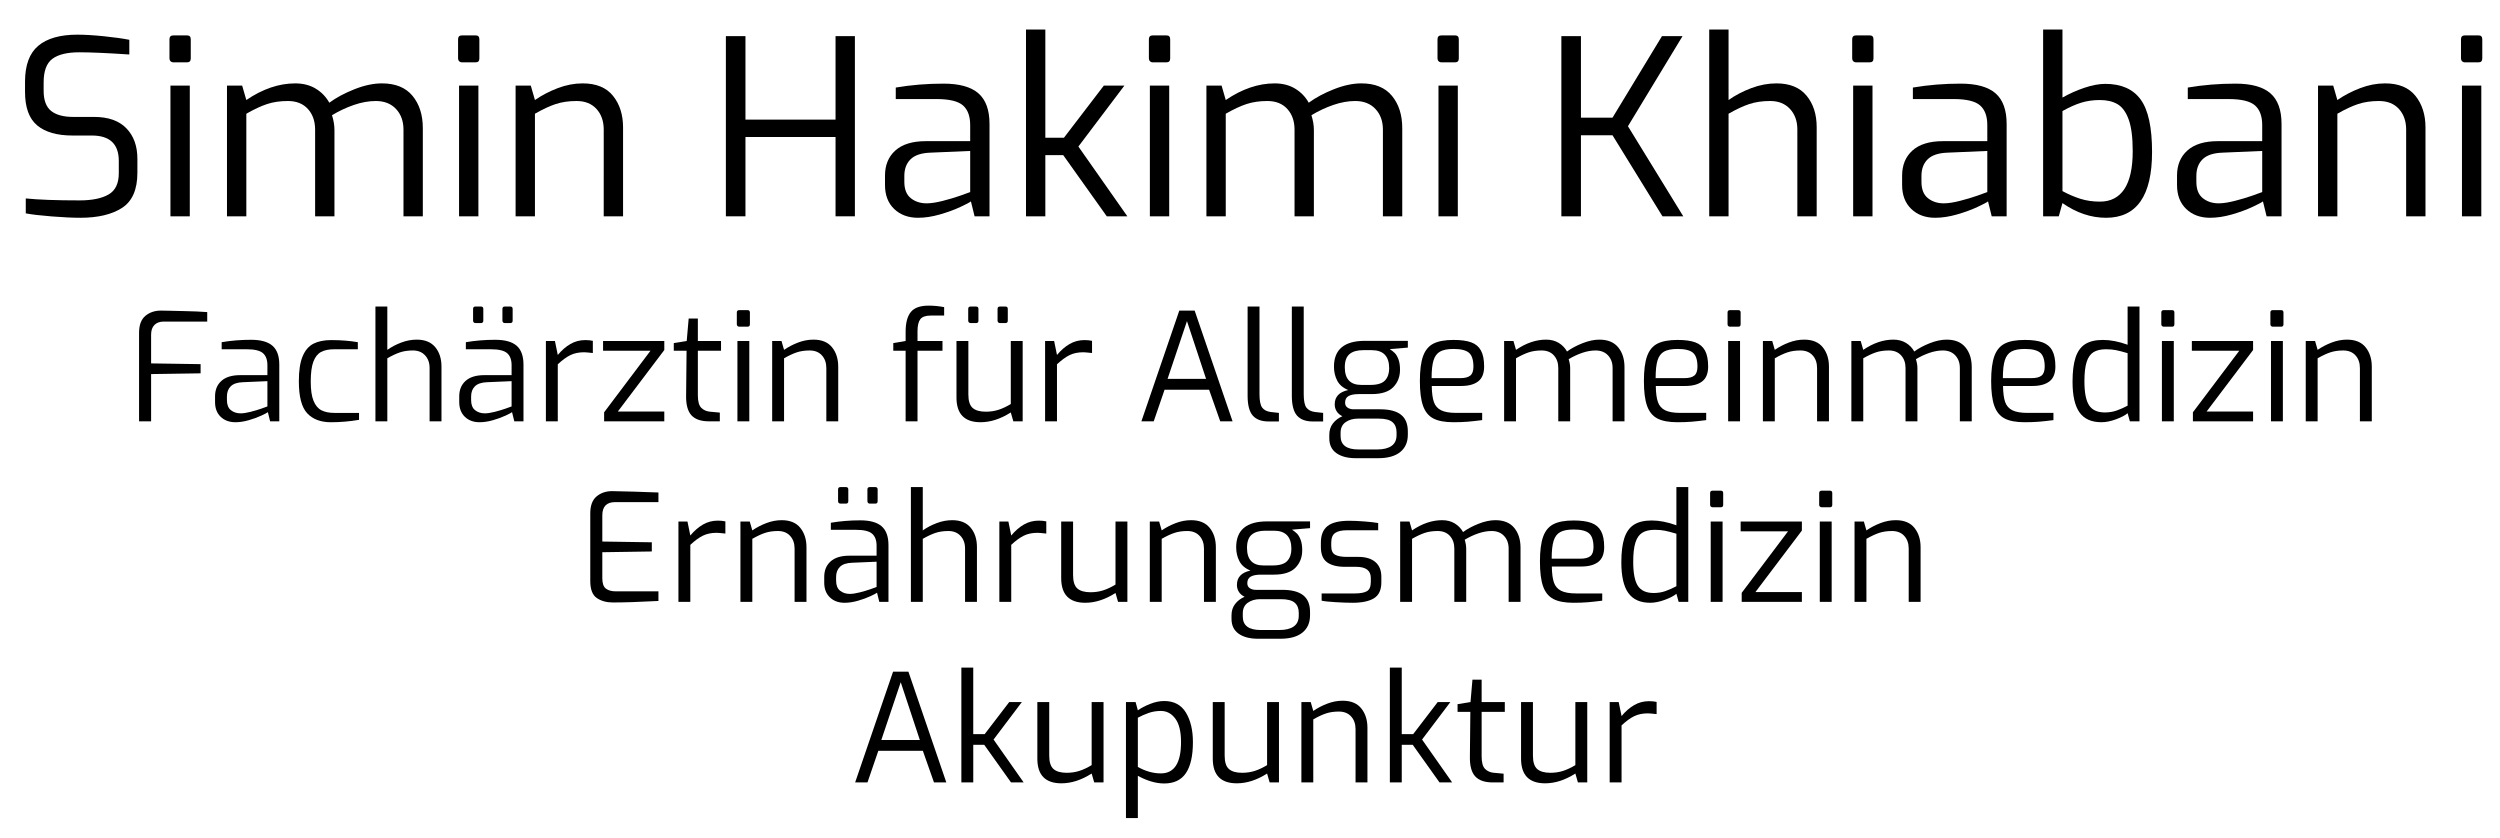 <?xml version="1.0" encoding="utf-8"?>
<!-- Generator: Adobe Illustrator 16.0.3, SVG Export Plug-In . SVG Version: 6.00 Build 0)  -->
<!DOCTYPE svg PUBLIC "-//W3C//DTD SVG 1.1//EN" "http://www.w3.org/Graphics/SVG/1.1/DTD/svg11.dtd">
<svg version="1.1" id="Ebene_1" xmlns="http://www.w3.org/2000/svg" xmlns:xlink="http://www.w3.org/1999/xlink" x="0px" y="0px"
	 width="817px" height="274px" viewBox="0 0 817 274" enable-background="new 0 0 817 274" xml:space="preserve">
<g>
	<path d="M16.941,70.729c-3.708-0.293-6.547-0.626-8.52-1v-4.88c4.16,0.428,10.026,0.64,17.6,0.64c4.052,0,7.2-0.64,9.44-1.92
		c2.24-1.28,3.36-3.6,3.36-6.96v-4c0-5.547-2.934-8.32-8.8-8.32h-6.32c-5.067,0-8.92-1.106-11.56-3.32
		c-2.64-2.212-3.96-5.852-3.96-10.92v-3.36c0-5.386,1.44-9.292,4.32-11.72c2.88-2.426,7.146-3.64,12.8-3.64
		c2.4,0,5.292,0.174,8.68,0.52c3.386,0.347,6.146,0.733,8.28,1.16v4.8c-7.2-0.48-12.64-0.72-16.32-0.72
		c-3.948,0-6.88,0.708-8.8,2.12c-1.92,1.414-2.88,3.987-2.88,7.72v2.72c0,3.094,0.813,5.294,2.44,6.6
		c1.626,1.308,4.04,1.96,7.24,1.96h6.8c4.64,0,8.16,1.24,10.56,3.72c2.4,2.48,3.6,5.8,3.6,9.96v4.56c0,5.494-1.667,9.32-5,11.48
		c-3.334,2.16-7.88,3.24-13.64,3.24C23.754,71.17,20.647,71.021,16.941,70.729z"/>
	<path d="M55.741,20.009c-0.24-0.24-0.36-0.546-0.36-0.92v-6.24c0-0.853,0.426-1.28,1.28-1.28h4.48c0.8,0,1.2,0.428,1.2,1.28v6.24
		c0,0.854-0.4,1.28-1.2,1.28h-4.48C56.287,20.37,55.98,20.25,55.741,20.009z M55.701,27.969h6.32v42.72h-6.32V27.969z"/>
	<path d="M74.179,27.969h4.96l1.36,4.72c5.333-3.626,10.667-5.44,16-5.44c2.56,0,4.786,0.574,6.68,1.72
		c1.893,1.148,3.373,2.68,4.44,4.6c2.24-1.652,4.973-3.12,8.2-4.4c3.226-1.28,6.226-1.92,9-1.92c4.426,0,7.76,1.36,10,4.08
		c2.24,2.72,3.36,6.24,3.36,10.56v28.8h-6.32V42.37c0-2.772-0.813-5.026-2.44-6.76c-1.627-1.732-3.827-2.6-6.6-2.6
		c-2.294,0-4.68,0.428-7.16,1.28c-2.48,0.854-4.868,1.974-7.16,3.36c0.533,1.708,0.8,3.308,0.8,4.8v28.24h-6.32V42.37
		c0-2.772-0.788-5.026-2.36-6.76c-1.574-1.732-3.748-2.6-6.52-2.6c-2.56,0-4.84,0.334-6.84,1c-2,0.667-4.254,1.72-6.76,3.16v33.52
		h-6.32V27.969z"/>
	<path d="M150.059,20.009c-0.24-0.24-0.36-0.546-0.36-0.92v-6.24c0-0.853,0.426-1.28,1.28-1.28h4.48c0.8,0,1.2,0.428,1.2,1.28v6.24
		c0,0.854-0.4,1.28-1.2,1.28h-4.48C150.605,20.37,150.299,20.25,150.059,20.009z M150.019,27.969h6.32v42.72h-6.32V27.969z"/>
	<path d="M168.499,27.969h4.96l1.36,4.72c2.24-1.546,4.72-2.84,7.44-3.88c2.72-1.04,5.44-1.56,8.16-1.56
		c4.426,0,7.732,1.36,9.92,4.08c2.187,2.72,3.28,6.16,3.28,10.32v29.04h-6.32V42.37c0-2.772-0.788-5.026-2.36-6.76
		c-1.574-1.732-3.748-2.6-6.52-2.6c-2.56,0-4.84,0.334-6.84,1c-2,0.667-4.254,1.72-6.76,3.16v33.52h-6.32V27.969z"/>
	<path d="M237.217,11.81h6.4v27.28h29.44V11.81h6.32v58.88h-6.32V44.77h-29.44v25.92h-6.4V11.81z"/>
	<path d="M292.217,68.289c-2-1.92-3-4.532-3-7.84v-3.04c0-3.466,1.132-6.212,3.4-8.239c2.266-2.027,5.586-3.041,9.96-3.041h14.48
		v-5.28c0-2.88-0.788-5.013-2.36-6.4c-1.574-1.386-4.468-2.08-8.68-2.08h-13.28v-3.76c5.012-0.853,10.212-1.28,15.6-1.28
		c5.172,0,8.972,1.054,11.4,3.16c2.426,2.108,3.64,5.454,3.64,10.04v30.16h-4.88l-1.2-4.88c-0.374,0.32-1.534,0.934-3.48,1.84
		c-1.948,0.907-4.174,1.72-6.68,2.44c-2.507,0.72-4.88,1.08-7.12,1.08C296.817,71.17,294.217,70.209,292.217,68.289z
		 M308.097,65.649c2.08-0.532,3.96-1.093,5.64-1.68c1.68-0.587,2.786-0.986,3.32-1.2V49.33l-13.04,0.56
		c-2.934,0.107-5.08,0.827-6.44,2.16s-2.04,3.147-2.04,5.439v1.92c0,2.454,0.707,4.24,2.12,5.36c1.413,1.12,3.132,1.68,5.16,1.68
		C304.257,66.449,306.017,66.184,308.097,65.649z"/>
	<path d="M335.296,9.649h6.32v35.36h6.08l13.04-17.04h6.72l-15.04,19.92l16,22.8h-6.72l-14.24-20h-5.84v20h-6.32V9.649z"/>
	<path d="M375.816,20.009c-0.24-0.24-0.36-0.546-0.36-0.92v-6.24c0-0.853,0.426-1.28,1.28-1.28h4.48c0.8,0,1.2,0.428,1.2,1.28v6.24
		c0,0.854-0.4,1.28-1.2,1.28h-4.48C376.362,20.37,376.056,20.25,375.816,20.009z M375.776,27.969h6.32v42.72h-6.32V27.969z"/>
	<path d="M394.255,27.969h4.96l1.36,4.72c5.333-3.626,10.667-5.44,16-5.44c2.561,0,4.786,0.574,6.681,1.72
		c1.893,1.148,3.372,2.68,4.439,4.6c2.24-1.652,4.973-3.12,8.2-4.4c3.227-1.28,6.227-1.92,9-1.92c4.427,0,7.76,1.36,10,4.08
		c2.24,2.72,3.36,6.24,3.36,10.56v28.8h-6.32V42.37c0-2.772-0.813-5.026-2.44-6.76c-1.627-1.732-3.827-2.6-6.6-2.6
		c-2.294,0-4.68,0.428-7.16,1.28c-2.479,0.854-4.867,1.974-7.16,3.36c0.533,1.708,0.801,3.308,0.801,4.8v28.24h-6.32V42.37
		c0-2.772-0.788-5.026-2.36-6.76c-1.573-1.732-3.747-2.6-6.52-2.6c-2.561,0-4.84,0.334-6.84,1c-2,0.667-4.254,1.72-6.761,3.16v33.52
		h-6.32V27.969z"/>
	<path d="M470.136,20.009c-0.24-0.24-0.36-0.546-0.36-0.92v-6.24c0-0.853,0.426-1.28,1.28-1.28h4.479c0.8,0,1.2,0.428,1.2,1.28v6.24
		c0,0.854-0.4,1.28-1.2,1.28h-4.479C470.682,20.37,470.375,20.25,470.136,20.009z M470.096,27.969h6.319v42.72h-6.319V27.969z"/>
	<path d="M510.254,11.81h6.399v26.64h10.32l16.16-26.64h6.72l-17.84,29.44l18.08,29.44h-6.8l-16.32-26.48h-10.32v26.48h-6.399V11.81
		z"/>
	<path d="M558.573,9.649h6.319v23.04c2.187-1.546,4.653-2.84,7.4-3.88c2.746-1.04,5.506-1.56,8.28-1.56c4.319,0,7.586,1.333,9.8,4
		c2.212,2.667,3.32,6.107,3.32,10.32v29.12h-6.32v-28.4c0-2.72-0.8-4.946-2.4-6.68c-1.6-1.732-3.76-2.6-6.479-2.6
		c-2.561,0-4.84,0.334-6.84,1c-2,0.667-4.254,1.72-6.761,3.16v33.52h-6.319V9.649z"/>
	<path d="M605.653,20.009c-0.24-0.24-0.36-0.546-0.36-0.92v-6.24c0-0.853,0.426-1.28,1.28-1.28h4.479c0.8,0,1.2,0.428,1.2,1.28v6.24
		c0,0.854-0.4,1.28-1.2,1.28h-4.479C606.199,20.37,605.893,20.25,605.653,20.009z M605.613,27.969h6.319v42.72h-6.319V27.969z"/>
	<path d="M624.611,68.289c-2-1.92-3-4.532-3-7.84v-3.04c0-3.466,1.133-6.212,3.4-8.239c2.266-2.027,5.586-3.041,9.96-3.041h14.479
		v-5.28c0-2.88-0.787-5.013-2.359-6.4c-1.574-1.386-4.468-2.08-8.681-2.08h-13.279v-3.76c5.012-0.853,10.212-1.28,15.6-1.28
		c5.173,0,8.973,1.054,11.4,3.16c2.426,2.108,3.64,5.454,3.64,10.04v30.16h-4.88l-1.2-4.88c-0.374,0.32-1.533,0.934-3.479,1.84
		c-1.948,0.907-4.174,1.72-6.681,2.44c-2.507,0.72-4.88,1.08-7.12,1.08C629.212,71.17,626.611,70.209,624.611,68.289z
		 M640.491,65.649c2.08-0.532,3.96-1.093,5.641-1.68c1.68-0.587,2.786-0.986,3.319-1.2V49.33l-13.04,0.56
		c-2.934,0.107-5.08,0.827-6.439,2.16c-1.36,1.333-2.04,3.147-2.04,5.439v1.92c0,2.454,0.706,4.24,2.12,5.36
		c1.412,1.12,3.132,1.68,5.16,1.68C636.651,66.449,638.411,66.184,640.491,65.649z"/>
	<path d="M674.012,66.369l-1.2,4.32h-5.12V9.649h6.32v22.24c2.239-1.28,4.626-2.347,7.159-3.2c2.533-0.853,4.813-1.28,6.841-1.28
		c5.226,0,9.08,1.708,11.56,5.12c2.48,3.414,3.72,9.12,3.72,17.12c0,14.348-5.014,21.521-15.04,21.521
		C683.344,71.17,678.598,69.569,674.012,66.369z M694.251,61.77c1.813-2.746,2.721-6.866,2.721-12.359
		c0-4.48-0.44-7.933-1.32-10.361c-0.88-2.426-2.094-4.092-3.64-5c-1.548-0.906-3.468-1.36-5.761-1.36
		c-2.239,0-4.293,0.294-6.159,0.88c-1.868,0.587-3.895,1.494-6.08,2.72v26.16c1.972,1.067,3.932,1.908,5.88,2.521
		c1.946,0.613,4.066,0.92,6.359,0.92C689.771,65.89,692.438,64.517,694.251,61.77z"/>
	<path d="M714.45,68.289c-2-1.92-3-4.532-3-7.84v-3.04c0-3.466,1.133-6.212,3.4-8.239c2.267-2.027,5.586-3.041,9.96-3.041h14.48
		v-5.28c0-2.88-0.788-5.013-2.36-6.4c-1.574-1.386-4.468-2.08-8.68-2.08h-13.28v-3.76c5.013-0.853,10.212-1.28,15.6-1.28
		c5.173,0,8.973,1.054,11.4,3.16c2.426,2.108,3.64,5.454,3.64,10.04v30.16h-4.88l-1.2-4.88c-0.373,0.32-1.533,0.934-3.479,1.84
		c-1.947,0.907-4.174,1.72-6.681,2.44c-2.507,0.72-4.88,1.08-7.119,1.08C719.051,71.17,716.45,70.209,714.45,68.289z
		 M730.331,65.649c2.079-0.532,3.96-1.093,5.64-1.68s2.786-0.986,3.32-1.2V49.33l-13.04,0.56c-2.935,0.107-5.08,0.827-6.44,2.16
		s-2.04,3.147-2.04,5.439v1.92c0,2.454,0.706,4.24,2.12,5.36c1.412,1.12,3.133,1.68,5.16,1.68
		C726.49,66.449,728.251,66.184,730.331,65.649z"/>
	<path d="M757.531,27.969h4.96l1.36,4.72c2.239-1.546,4.72-2.84,7.439-3.88s5.44-1.56,8.16-1.56c4.426,0,7.732,1.36,9.92,4.08
		c2.187,2.72,3.28,6.16,3.28,10.32v29.04h-6.32V42.37c0-2.772-0.787-5.026-2.36-6.76c-1.573-1.732-3.747-2.6-6.52-2.6
		c-2.56,0-4.84,0.334-6.84,1c-2,0.667-4.254,1.72-6.76,3.16v33.52h-6.32V27.969z"/>
	<path d="M804.61,20.009c-0.24-0.24-0.36-0.546-0.36-0.92v-6.24c0-0.853,0.427-1.28,1.28-1.28h4.479c0.801,0,1.2,0.428,1.2,1.28
		v6.24c0,0.854-0.399,1.28-1.2,1.28h-4.479C805.156,20.37,804.851,20.25,804.61,20.009z M804.57,27.969h6.32v42.72h-6.32V27.969z"/>
	<path d="M45.448,108.778c0-2.557,0.688-4.408,2.065-5.556s3.064-1.722,5.064-1.722l2.753,0.05c0.787,0.032,2.499,0.073,5.138,0.123
		c2.638,0.049,5.056,0.155,7.252,0.319v3.098h-14.21c-1.312,0-2.328,0.368-3.048,1.106c-0.722,0.737-1.082,1.794-1.082,3.171v9.392
		l16.176,0.245v3l-16.176,0.245v15.439h-3.934V108.778z"/>
	<path d="M72.122,136.215c-1.229-1.181-1.844-2.786-1.844-4.819v-1.868c0-2.13,0.696-3.818,2.09-5.064
		c1.393-1.245,3.434-1.868,6.122-1.868h8.899v-3.245c0-1.771-0.484-3.081-1.45-3.934c-0.967-0.852-2.746-1.278-5.335-1.278h-8.162
		v-2.311c3.081-0.524,6.277-0.787,9.588-0.787c3.179,0,5.515,0.647,7.007,1.942c1.491,1.295,2.237,3.352,2.237,6.171v18.536h-2.999
		l-0.738-2.999c-0.229,0.196-0.942,0.573-2.139,1.131c-1.197,0.558-2.565,1.057-4.105,1.499c-1.542,0.443-3,0.664-4.376,0.664
		C74.949,137.984,73.351,137.395,72.122,136.215z M81.881,134.592c1.278-0.327,2.434-0.672,3.466-1.032
		c1.033-0.36,1.712-0.606,2.041-0.738v-8.26l-8.015,0.344c-1.803,0.066-3.122,0.509-3.958,1.328s-1.254,1.935-1.254,3.343v1.181
		c0,1.508,0.434,2.605,1.303,3.294c0.868,0.688,1.925,1.033,3.171,1.033C79.521,135.084,80.603,134.92,81.881,134.592z"/>
	<path d="M100.393,135.059c-1.819-1.949-2.729-5.433-2.729-10.448c0-3.507,0.418-6.244,1.254-8.211
		c0.835-1.967,2.023-3.335,3.564-4.105c1.541-0.77,3.458-1.155,5.753-1.155c3.146,0,6.048,0.229,8.703,0.688v2.311h-7.67
		c-1.803,0-3.253,0.295-4.351,0.885c-1.099,0.59-1.935,1.647-2.508,3.172c-0.574,1.524-0.86,3.696-0.86,6.515
		c0,2.688,0.303,4.777,0.91,6.269c0.606,1.492,1.466,2.524,2.581,3.098c1.114,0.574,2.54,0.86,4.278,0.86h8.015v2.263
		c-3.082,0.523-6.146,0.786-9.195,0.786C104.794,137.984,102.212,137.01,100.393,135.059z"/>
	<path d="M122.691,100.174h3.884v14.16c1.344-0.95,2.859-1.745,4.548-2.385c1.688-0.639,3.384-0.958,5.089-0.958
		c2.655,0,4.663,0.819,6.023,2.458c1.36,1.64,2.041,3.754,2.041,6.343v17.897h-3.884v-17.455c0-1.672-0.492-3.04-1.475-4.105
		c-0.983-1.064-2.311-1.598-3.982-1.598c-1.574,0-2.975,0.205-4.204,0.614c-1.229,0.41-2.614,1.058-4.155,1.942v20.602h-3.884
		V100.174z"/>
	<path d="M151.922,136.215c-1.229-1.181-1.844-2.786-1.844-4.819v-1.868c0-2.13,0.696-3.818,2.09-5.064
		c1.393-1.245,3.434-1.868,6.122-1.868h8.899v-3.245c0-1.771-0.484-3.081-1.45-3.934c-0.967-0.852-2.746-1.278-5.335-1.278h-8.162
		v-2.311c3.081-0.524,6.277-0.787,9.588-0.787c3.179,0,5.515,0.647,7.007,1.942c1.491,1.295,2.237,3.352,2.237,6.171v18.536h-2.999
		l-0.738-2.999c-0.229,0.196-0.942,0.573-2.139,1.131c-1.197,0.558-2.565,1.057-4.105,1.499c-1.542,0.443-3,0.664-4.376,0.664
		C154.749,137.984,153.151,137.395,151.922,136.215z M161.682,134.592c1.278-0.327,2.434-0.672,3.466-1.032
		c1.033-0.36,1.712-0.606,2.041-0.738v-8.26l-8.015,0.344c-1.803,0.066-3.122,0.509-3.958,1.328s-1.254,1.935-1.254,3.343v1.181
		c0,1.508,0.434,2.605,1.303,3.294c0.868,0.688,1.925,1.033,3.171,1.033C159.322,135.084,160.403,134.92,161.682,134.592z
		 M154.823,105.361c-0.147-0.147-0.221-0.336-0.221-0.565v-3.836c0-0.523,0.262-0.786,0.787-0.786h1.77
		c0.524,0,0.787,0.263,0.787,0.786v3.836c0,0.524-0.263,0.786-0.787,0.786h-1.77C155.158,105.582,154.97,105.509,154.823,105.361z
		 M164.411,105.361c-0.147-0.147-0.221-0.336-0.221-0.565v-3.836c0-0.523,0.262-0.786,0.787-0.786h1.77
		c0.524,0,0.787,0.263,0.787,0.786v3.836c0,0.524-0.263,0.786-0.787,0.786h-1.77C164.746,105.582,164.558,105.509,164.411,105.361z"
		/>
	<path d="M178.399,111.434h2.95l0.934,4.572c1.278-1.54,2.655-2.736,4.13-3.589s3.098-1.278,4.868-1.278
		c0.885,0,1.704,0.082,2.458,0.245v3.983c-1.475-0.164-2.426-0.246-2.852-0.246c-1.738,0-3.237,0.312-4.499,0.935
		c-1.262,0.623-2.63,1.622-4.105,2.999v18.635h-3.884V111.434z"/>
	<path d="M197.427,134.739l15.144-20.11h-15.488v-3.195h20.012v2.95l-15.193,20.109h15.193v3.196h-19.667V134.739z"/>
	<path d="M225.944,135.698c-1.213-1.328-1.787-3.499-1.721-6.515l0.147-14.555h-4.179v-2.507l4.229-0.688l0.639-7.326h3v7.326h7.572
		v3.195h-7.572v14.555c0,1.999,0.376,3.368,1.131,4.105c0.753,0.737,1.704,1.155,2.852,1.254l3.196,0.295v2.852h-3.589
		C229.058,137.689,227.156,137.025,225.944,135.698z"/>
	<path d="M241.013,106.541c-0.147-0.147-0.221-0.336-0.221-0.565v-3.835c0-0.524,0.262-0.787,0.787-0.787h2.753
		c0.492,0,0.738,0.263,0.738,0.787v3.835c0,0.524-0.246,0.787-0.738,0.787h-2.753C241.349,106.763,241.161,106.688,241.013,106.541z
		 M240.989,111.434h3.884v26.256h-3.884V111.434z"/>
	<path d="M252.346,111.434h3.048l0.836,2.9c1.377-0.95,2.901-1.745,4.573-2.385c1.672-0.639,3.343-0.958,5.015-0.958
		c2.721,0,4.752,0.836,6.097,2.507c1.344,1.672,2.016,3.786,2.016,6.343v17.849h-3.884v-17.405c0-1.704-0.484-3.09-1.45-4.155
		c-0.967-1.064-2.303-1.598-4.007-1.598c-1.574,0-2.975,0.205-4.204,0.614c-1.229,0.41-2.614,1.058-4.155,1.942v20.602h-3.884
		V111.434z"/>
	<path d="M295.958,114.629h-4.032v-2.507l4.032-0.688v-3c0-2.917,0.565-5.071,1.696-6.465s3.073-2.09,5.827-2.09
		c1.672,0,3.359,0.164,5.064,0.491v2.754h-4.376c-1.672,0-2.811,0.401-3.417,1.204c-0.607,0.804-0.91,2.106-0.91,3.909v3.196h8.162
		v3.195h-8.162v23.061h-3.884V114.629z"/>
	<path d="M312.577,129.921v-18.487h3.884v17.504c0,2.098,0.467,3.557,1.401,4.376c0.935,0.819,2.368,1.229,4.302,1.229
		c1.475,0,2.852-0.205,4.13-0.615c1.278-0.409,2.622-1.04,4.032-1.893v-20.602h3.884v26.256h-3.048l-0.836-2.901
		c-3.343,2.132-6.638,3.196-9.883,3.196C315.199,137.984,312.577,135.297,312.577,129.921z M316.634,105.361
		c-0.147-0.147-0.221-0.336-0.221-0.565v-3.836c0-0.523,0.262-0.786,0.787-0.786h1.77c0.524,0,0.787,0.263,0.787,0.786v3.836
		c0,0.524-0.263,0.786-0.787,0.786h-1.77C316.969,105.582,316.781,105.509,316.634,105.361z M326.222,105.361
		c-0.147-0.147-0.221-0.336-0.221-0.565v-3.836c0-0.523,0.262-0.786,0.787-0.786h1.77c0.524,0,0.787,0.263,0.787,0.786v3.836
		c0,0.524-0.263,0.786-0.787,0.786h-1.77C326.557,105.582,326.369,105.509,326.222,105.361z"/>
	<path d="M341.538,111.434h2.95l0.934,4.572c1.278-1.54,2.655-2.736,4.13-3.589s3.098-1.278,4.868-1.278
		c0.885,0,1.704,0.082,2.458,0.245v3.983c-1.475-0.164-2.426-0.246-2.852-0.246c-1.738,0-3.237,0.312-4.499,0.935
		c-1.262,0.623-2.63,1.622-4.105,2.999v18.635h-3.884V111.434z"/>
	<path d="M385.395,101.501h5.016l12.391,36.188h-4.032l-3.638-10.325h-14.554l-3.54,10.325h-4.032L385.395,101.501z
		 M394.147,123.824l-6.245-18.881l-6.343,18.881H394.147z"/>
	<path d="M409.414,135.821c-1.131-1.278-1.696-3.458-1.696-6.54v-29.107h3.884v28.616c0,2.163,0.295,3.639,0.886,4.425
		c0.59,0.787,1.523,1.263,2.802,1.426l2.655,0.295v2.803h-3.343C412.273,137.738,410.545,137.1,409.414,135.821z"/>
	<path d="M423.869,135.821c-1.131-1.278-1.696-3.458-1.696-6.54v-29.107h3.884v28.616c0,2.163,0.295,3.639,0.886,4.425
		c0.59,0.787,1.523,1.263,2.802,1.426l2.655,0.295v2.803h-3.343C426.729,137.738,425,137.1,423.869,135.821z"/>
	<path d="M460.082,113.597l-5.9,0.492c0.655,0.426,1.204,0.86,1.646,1.303c0.443,0.442,0.836,1.114,1.181,2.016
		c0.344,0.902,0.516,2.041,0.516,3.417c0,2.295-0.737,4.196-2.212,5.704c-1.476,1.508-3.835,2.262-7.08,2.262h-4.18
		c-1.476,0-2.59,0.214-3.344,0.639c-0.754,0.427-1.131,1.148-1.131,2.164c0,0.721,0.271,1.262,0.812,1.622
		c0.541,0.361,1.188,0.541,1.942,0.541h8.702c3.049,0,5.318,0.59,6.811,1.771c1.491,1.18,2.237,2.999,2.237,5.457v1.082
		c0,2.426-0.828,4.31-2.483,5.654c-1.655,1.344-4.057,2.016-7.203,2.016h-7.326c-2.655,0-4.762-0.549-6.318-1.646
		c-1.558-1.099-2.335-2.713-2.335-4.844v-1.18c0-1.442,0.393-2.672,1.18-3.688s1.819-1.803,3.098-2.36
		c-0.82-0.394-1.443-0.926-1.868-1.598c-0.427-0.672-0.64-1.434-0.64-2.286c0-2.491,1.476-4.049,4.426-4.672
		c-1.705-0.688-2.91-1.712-3.614-3.072c-0.705-1.36-1.058-2.877-1.058-4.549c0-5.637,3.376-8.457,10.129-8.457h14.014V113.597z
		 M443.758,136.805c-1.573,0-2.909,0.386-4.008,1.155s-1.646,1.925-1.646,3.467v1.081c0,2.917,1.949,4.376,5.851,4.376h6.097
		c2.032,0,3.598-0.386,4.696-1.155c1.098-0.771,1.646-1.942,1.646-3.516v-0.983c0-1.409-0.442-2.5-1.327-3.27
		s-2.394-1.155-4.523-1.155H443.758z M452.633,124.315c0.901-0.983,1.352-2.294,1.352-3.934c0-3.966-1.901-5.949-5.703-5.949h-2.803
		c-1.967,0-3.459,0.435-4.475,1.303c-1.017,0.869-1.524,2.304-1.524,4.303c0,3.835,1.803,5.753,5.409,5.753h2.95
		C450.133,125.791,451.73,125.299,452.633,124.315z"/>
	<path d="M468.415,136.755c-1.558-0.818-2.68-2.195-3.368-4.13c-0.688-1.934-1.032-4.638-1.032-8.112
		c0-3.508,0.352-6.228,1.057-8.162c0.705-1.934,1.844-3.295,3.417-4.081c1.574-0.787,3.753-1.181,6.54-1.181
		c2.393,0,4.31,0.263,5.753,0.787c1.441,0.524,2.507,1.418,3.195,2.68s1.033,3.008,1.033,5.236c0,2.229-0.648,3.844-1.942,4.843
		c-1.296,1.001-3.14,1.5-5.531,1.5h-9.638c0.032,2.262,0.262,4.007,0.688,5.236c0.426,1.229,1.212,2.131,2.36,2.704
		c1.146,0.574,2.803,0.86,4.966,0.86h8.457v2.36c-1.771,0.229-3.344,0.401-4.72,0.517c-1.377,0.114-2.935,0.172-4.672,0.172
		C472.159,137.984,469.972,137.575,468.415,136.755z M477.191,123.578c1.508,0,2.606-0.278,3.294-0.836
		c0.688-0.557,1.033-1.524,1.033-2.901c0-2.195-0.484-3.712-1.45-4.548c-0.968-0.836-2.647-1.254-5.04-1.254
		c-1.901,0-3.36,0.279-4.376,0.836c-1.017,0.558-1.738,1.508-2.164,2.852c-0.426,1.345-0.639,3.295-0.639,5.852H477.191z"/>
	<path d="M491.548,111.434h3.049l0.836,2.9c3.277-2.229,6.556-3.343,9.834-3.343c1.573,0,2.941,0.353,4.105,1.057
		c1.163,0.705,2.072,1.647,2.729,2.827c1.377-1.016,3.057-1.917,5.04-2.704c1.982-0.787,3.826-1.18,5.531-1.18
		c2.721,0,4.77,0.836,6.146,2.507c1.376,1.672,2.064,3.836,2.064,6.49v17.701h-3.884v-17.405c0-1.704-0.5-3.09-1.5-4.155
		c-1-1.064-2.353-1.598-4.057-1.598c-1.409,0-2.876,0.263-4.4,0.786c-1.524,0.525-2.991,1.214-4.4,2.065
		c0.327,1.05,0.491,2.033,0.491,2.95v17.356h-3.884v-17.405c0-1.704-0.484-3.09-1.45-4.155c-0.968-1.064-2.304-1.598-4.008-1.598
		c-1.573,0-2.975,0.205-4.204,0.614c-1.229,0.41-2.614,1.058-4.154,1.942v20.602h-3.885V111.434z"/>
	<path d="M541.626,136.755c-1.557-0.818-2.68-2.195-3.368-4.13c-0.688-1.934-1.032-4.638-1.032-8.112
		c0-3.508,0.352-6.228,1.058-8.162c0.704-1.934,1.844-3.295,3.417-4.081c1.573-0.787,3.753-1.181,6.539-1.181
		c2.393,0,4.311,0.263,5.753,0.787s2.508,1.418,3.196,2.68s1.032,3.008,1.032,5.236c0,2.229-0.647,3.844-1.942,4.843
		c-1.295,1.001-3.139,1.5-5.531,1.5h-9.637c0.032,2.262,0.262,4.007,0.688,5.236c0.425,1.229,1.212,2.131,2.359,2.704
		c1.147,0.574,2.803,0.86,4.967,0.86h8.457v2.36c-1.771,0.229-3.344,0.401-4.721,0.517c-1.377,0.114-2.934,0.172-4.671,0.172
		C545.371,137.984,543.183,137.575,541.626,136.755z M550.403,123.578c1.507,0,2.605-0.278,3.294-0.836
		c0.688-0.557,1.032-1.524,1.032-2.901c0-2.195-0.483-3.712-1.45-4.548s-2.647-1.254-5.04-1.254c-1.901,0-3.36,0.279-4.376,0.836
		c-1.017,0.558-1.737,1.508-2.163,2.852c-0.427,1.345-0.64,3.295-0.64,5.852H550.403z"/>
	<path d="M564.784,106.541c-0.147-0.147-0.222-0.336-0.222-0.565v-3.835c0-0.524,0.263-0.787,0.787-0.787h2.753
		c0.492,0,0.738,0.263,0.738,0.787v3.835c0,0.524-0.246,0.787-0.738,0.787h-2.753C565.12,106.763,564.932,106.688,564.784,106.541z
		 M564.76,111.434h3.884v26.256h-3.884V111.434z"/>
	<path d="M576.117,111.434h3.048l0.836,2.9c1.377-0.95,2.901-1.745,4.573-2.385c1.672-0.639,3.343-0.958,5.015-0.958
		c2.721,0,4.753,0.836,6.098,2.507c1.344,1.672,2.016,3.786,2.016,6.343v17.849h-3.885v-17.405c0-1.704-0.483-3.09-1.45-4.155
		c-0.967-1.064-2.303-1.598-4.007-1.598c-1.574,0-2.975,0.205-4.204,0.614c-1.229,0.41-2.614,1.058-4.155,1.942v20.602h-3.884
		V111.434z"/>
	<path d="M605.028,111.434h3.048l0.836,2.9c3.277-2.229,6.556-3.343,9.834-3.343c1.573,0,2.941,0.353,4.105,1.057
		c1.163,0.705,2.073,1.647,2.729,2.827c1.376-1.016,3.056-1.917,5.039-2.704s3.827-1.18,5.532-1.18c2.72,0,4.769,0.836,6.146,2.507
		c1.377,1.672,2.065,3.836,2.065,6.49v17.701h-3.885v-17.405c0-1.704-0.5-3.09-1.499-4.155c-1.001-1.064-2.353-1.598-4.057-1.598
		c-1.41,0-2.877,0.263-4.4,0.786c-1.524,0.525-2.992,1.214-4.401,2.065c0.328,1.05,0.492,2.033,0.492,2.95v17.356h-3.885v-17.405
		c0-1.704-0.483-3.09-1.45-4.155c-0.967-1.064-2.303-1.598-4.007-1.598c-1.574,0-2.975,0.205-4.204,0.614
		c-1.229,0.41-2.614,1.058-4.155,1.942v20.602h-3.884V111.434z"/>
	<path d="M655.106,136.755c-1.558-0.818-2.68-2.195-3.368-4.13c-0.688-1.934-1.032-4.638-1.032-8.112
		c0-3.508,0.352-6.228,1.057-8.162c0.705-1.934,1.844-3.295,3.417-4.081c1.574-0.787,3.753-1.181,6.54-1.181
		c2.393,0,4.31,0.263,5.753,0.787c1.441,0.524,2.508,1.418,3.195,2.68c0.688,1.262,1.033,3.008,1.033,5.236
		c0,2.229-0.647,3.844-1.942,4.843c-1.295,1.001-3.139,1.5-5.531,1.5h-9.638c0.032,2.262,0.262,4.007,0.688,5.236
		c0.426,1.229,1.212,2.131,2.36,2.704c1.146,0.574,2.803,0.86,4.966,0.86h8.457v2.36c-1.77,0.229-3.343,0.401-4.72,0.517
		c-1.377,0.114-2.935,0.172-4.672,0.172C658.851,137.984,656.663,137.575,655.106,136.755z M663.883,123.578
		c1.508,0,2.606-0.278,3.295-0.836c0.688-0.557,1.032-1.524,1.032-2.901c0-2.195-0.484-3.712-1.45-4.548
		c-0.968-0.836-2.647-1.254-5.04-1.254c-1.901,0-3.36,0.279-4.376,0.836c-1.017,0.558-1.738,1.508-2.164,2.852
		c-0.426,1.345-0.639,3.295-0.639,5.852H663.883z"/>
	<path d="M679.592,134.788c-1.524-2.13-2.286-5.474-2.286-10.03c0-3.277,0.327-5.916,0.983-7.916
		c0.655-1.999,1.704-3.458,3.146-4.376c1.442-0.917,3.376-1.377,5.802-1.377c2.491,0,5.179,0.525,8.064,1.573v-12.488h3.884v37.516
		h-3.146l-0.737-2.655c-0.787,0.688-2.05,1.353-3.786,1.991c-1.738,0.64-3.328,0.959-4.77,0.959
		C683.501,137.984,681.116,136.92,679.592,134.788z M691.688,134.174c1.163-0.409,2.368-0.941,3.614-1.598v-17.16
		c-1.542-0.459-2.795-0.787-3.762-0.983c-0.968-0.196-2.058-0.295-3.27-0.295c-1.738,0-3.115,0.319-4.131,0.959
		c-1.016,0.639-1.762,1.713-2.237,3.221c-0.475,1.508-0.713,3.605-0.713,6.293c0,3.672,0.508,6.286,1.524,7.843
		c1.016,1.557,2.736,2.335,5.163,2.335C689.254,134.788,690.523,134.584,691.688,134.174z"/>
	<path d="M706.536,106.541c-0.147-0.147-0.222-0.336-0.222-0.565v-3.835c0-0.524,0.262-0.787,0.787-0.787h2.753
		c0.492,0,0.737,0.263,0.737,0.787v3.835c0,0.524-0.245,0.787-0.737,0.787h-2.753C706.871,106.763,706.684,106.688,706.536,106.541z
		 M706.512,111.434h3.884v26.256h-3.884V111.434z"/>
	<path d="M716.64,134.739l15.144-20.11h-15.488v-3.195h20.012v2.95l-15.192,20.109h15.192v3.196H716.64V134.739z"/>
	<path d="M742.183,106.541c-0.147-0.147-0.222-0.336-0.222-0.565v-3.835c0-0.524,0.262-0.787,0.787-0.787h2.753
		c0.492,0,0.737,0.263,0.737,0.787v3.835c0,0.524-0.245,0.787-0.737,0.787h-2.753C742.518,106.763,742.33,106.688,742.183,106.541z
		 M742.158,111.434h3.884v26.256h-3.884V111.434z"/>
	<path d="M753.516,111.434h3.048l0.836,2.9c1.377-0.95,2.901-1.745,4.572-2.385c1.672-0.639,3.344-0.958,5.016-0.958
		c2.721,0,4.753,0.836,6.097,2.507c1.344,1.672,2.017,3.786,2.017,6.343v17.849h-3.885v-17.405c0-1.704-0.484-3.09-1.45-4.155
		c-0.968-1.064-2.304-1.598-4.008-1.598c-1.573,0-2.975,0.205-4.203,0.614c-1.229,0.41-2.615,1.058-4.155,1.942v20.602h-3.884
		V111.434z"/>
	<path d="M195.041,195.438c-1.426-0.967-2.139-2.827-2.139-5.58v-22.077c0-2.557,0.688-4.408,2.065-5.556s3.064-1.722,5.064-1.722
		c5.244,0.099,9.325,0.214,12.243,0.345l2.901,0.098v3.147h-14.161c-2.787,0-4.179,1.442-4.179,4.326v8.556l16.176,0.246v2.999
		l-16.176,0.246v8.506c0,1.672,0.393,2.803,1.18,3.393s1.852,0.886,3.196,0.886h13.964v3.146
		c-6.229,0.327-11.194,0.491-14.898,0.491C198.212,196.889,196.466,196.406,195.041,195.438z"/>
	<path d="M221.714,170.437h2.95l0.934,4.572c1.278-1.54,2.655-2.736,4.13-3.589s3.098-1.278,4.868-1.278
		c0.885,0,1.704,0.082,2.458,0.245v3.983c-1.475-0.164-2.426-0.246-2.852-0.246c-1.738,0-3.237,0.312-4.499,0.935
		c-1.262,0.623-2.63,1.622-4.105,2.999v18.635h-3.884V170.437z"/>
	<path d="M241.971,170.437h3.048l0.836,2.9c1.377-0.95,2.901-1.745,4.573-2.385c1.672-0.639,3.343-0.958,5.015-0.958
		c2.721,0,4.752,0.836,6.097,2.507c1.344,1.672,2.016,3.786,2.016,6.343v17.849h-3.884v-17.405c0-1.704-0.484-3.09-1.45-4.155
		c-0.967-1.064-2.303-1.598-4.007-1.598c-1.574,0-2.975,0.205-4.204,0.614c-1.229,0.41-2.614,1.058-4.155,1.942v20.602h-3.884
		V170.437z"/>
	<path d="M271.202,195.218c-1.229-1.181-1.844-2.786-1.844-4.819v-1.868c0-2.13,0.696-3.818,2.09-5.064
		c1.393-1.245,3.434-1.868,6.122-1.868h8.899v-3.245c0-1.771-0.484-3.081-1.45-3.934c-0.967-0.852-2.746-1.278-5.335-1.278h-8.162
		v-2.311c3.081-0.524,6.277-0.787,9.588-0.787c3.179,0,5.515,0.647,7.007,1.942c1.491,1.295,2.237,3.352,2.237,6.171v18.536h-2.999
		l-0.738-2.999c-0.229,0.196-0.942,0.573-2.139,1.131c-1.197,0.558-2.565,1.057-4.105,1.499c-1.542,0.443-3,0.664-4.376,0.664
		C274.029,196.987,272.431,196.397,271.202,195.218z M280.961,193.595c1.278-0.327,2.434-0.672,3.466-1.032
		c1.033-0.36,1.712-0.606,2.041-0.738v-8.26l-8.015,0.344c-1.803,0.066-3.122,0.509-3.958,1.328s-1.254,1.935-1.254,3.343v1.181
		c0,1.508,0.434,2.605,1.303,3.294c0.868,0.688,1.925,1.033,3.171,1.033C278.602,194.087,279.683,193.923,280.961,193.595z
		 M274.103,164.364c-0.147-0.147-0.221-0.336-0.221-0.565v-3.836c0-0.523,0.262-0.786,0.787-0.786h1.77
		c0.524,0,0.787,0.263,0.787,0.786v3.836c0,0.524-0.263,0.786-0.787,0.786h-1.77C274.438,164.585,274.25,164.512,274.103,164.364z
		 M283.69,164.364c-0.147-0.147-0.221-0.336-0.221-0.565v-3.836c0-0.523,0.262-0.786,0.787-0.786h1.77
		c0.524,0,0.787,0.263,0.787,0.786v3.836c0,0.524-0.263,0.786-0.787,0.786h-1.77C284.026,164.585,283.838,164.512,283.69,164.364z"
		/>
	<path d="M297.679,159.177h3.884v14.16c1.344-0.95,2.859-1.745,4.548-2.385c1.688-0.639,3.384-0.958,5.089-0.958
		c2.655,0,4.663,0.819,6.023,2.458c1.36,1.64,2.041,3.754,2.041,6.343v17.897h-3.884v-17.455c0-1.672-0.492-3.04-1.475-4.105
		c-0.983-1.064-2.311-1.598-3.982-1.598c-1.574,0-2.975,0.205-4.204,0.614c-1.229,0.41-2.614,1.058-4.155,1.942v20.602h-3.884
		V159.177z"/>
	<path d="M326.59,170.437h2.95l0.934,4.572c1.278-1.54,2.655-2.736,4.13-3.589s3.098-1.278,4.868-1.278
		c0.885,0,1.704,0.082,2.458,0.245v3.983c-1.475-0.164-2.426-0.246-2.852-0.246c-1.738,0-3.237,0.312-4.499,0.935
		c-1.262,0.623-2.63,1.622-4.105,2.999v18.635h-3.884V170.437z"/>
	<path d="M346.797,188.924v-18.487h3.884v17.504c0,2.098,0.467,3.557,1.401,4.376c0.935,0.819,2.368,1.229,4.302,1.229
		c1.475,0,2.852-0.205,4.13-0.615c1.278-0.409,2.622-1.04,4.032-1.893v-20.602h3.884v26.256h-3.048l-0.836-2.901
		c-3.343,2.132-6.638,3.196-9.883,3.196C349.419,196.987,346.797,194.3,346.797,188.924z"/>
	<path d="M375.758,170.437h3.048l0.836,2.9c1.377-0.95,2.901-1.745,4.573-2.385c1.672-0.639,3.343-0.958,5.015-0.958
		c2.721,0,4.752,0.836,6.097,2.507c1.344,1.672,2.016,3.786,2.016,6.343v17.849h-3.884v-17.405c0-1.704-0.484-3.09-1.45-4.155
		c-0.967-1.064-2.303-1.598-4.007-1.598c-1.574,0-2.975,0.205-4.204,0.614c-1.229,0.41-2.614,1.058-4.155,1.942v20.602h-3.884
		V170.437z"/>
	<path d="M428.123,172.6l-5.9,0.492c0.655,0.426,1.204,0.86,1.646,1.303c0.443,0.442,0.836,1.114,1.181,2.016
		c0.344,0.902,0.516,2.041,0.516,3.417c0,2.295-0.737,4.196-2.212,5.704c-1.476,1.508-3.835,2.262-7.08,2.262h-4.18
		c-1.476,0-2.59,0.214-3.344,0.639c-0.754,0.427-1.131,1.148-1.131,2.164c0,0.721,0.271,1.262,0.812,1.622
		c0.541,0.361,1.188,0.541,1.942,0.541h8.702c3.049,0,5.318,0.59,6.811,1.771c1.491,1.18,2.237,2.999,2.237,5.457v1.082
		c0,2.426-0.828,4.31-2.483,5.654c-1.655,1.344-4.057,2.016-7.203,2.016h-7.326c-2.655,0-4.762-0.549-6.318-1.646
		c-1.558-1.099-2.335-2.713-2.335-4.844v-1.18c0-1.442,0.393-2.672,1.18-3.688s1.819-1.803,3.098-2.36
		c-0.82-0.394-1.443-0.926-1.868-1.598c-0.427-0.672-0.64-1.434-0.64-2.286c0-2.491,1.476-4.049,4.426-4.672
		c-1.705-0.688-2.91-1.712-3.614-3.072c-0.705-1.36-1.058-2.877-1.058-4.549c0-5.637,3.376-8.457,10.129-8.457h14.014V172.6z
		 M411.799,195.808c-1.573,0-2.909,0.386-4.008,1.155s-1.646,1.925-1.646,3.467v1.081c0,2.917,1.949,4.376,5.851,4.376h6.097
		c2.032,0,3.598-0.386,4.696-1.155c1.098-0.771,1.646-1.942,1.646-3.516v-0.983c0-1.409-0.442-2.5-1.327-3.27
		s-2.394-1.155-4.523-1.155H411.799z M420.674,183.318c0.901-0.983,1.352-2.294,1.352-3.934c0-3.966-1.901-5.949-5.703-5.949h-2.803
		c-1.967,0-3.459,0.435-4.475,1.303c-1.017,0.869-1.524,2.304-1.524,4.303c0,3.835,1.803,5.753,5.409,5.753h2.95
		C418.174,184.794,419.771,184.302,420.674,183.318z"/>
	<path d="M436.481,196.791c-2.229-0.131-3.754-0.295-4.573-0.492v-2.36h10.768c1.836,0,3.18-0.245,4.032-0.737
		c0.853-0.491,1.278-1.524,1.278-3.098v-1.18c0-2.459-1.59-3.688-4.77-3.688h-3.688c-2.524,0-4.467-0.492-5.826-1.476
		c-1.36-0.983-2.041-2.655-2.041-5.015v-1.377c0-2.491,0.729-4.31,2.188-5.458c1.458-1.146,3.811-1.721,7.056-1.721
		c1.409,0,3.073,0.074,4.99,0.222c1.918,0.147,3.418,0.319,4.499,0.516v2.36h-10.129c-1.77,0-3.081,0.295-3.934,0.885
		s-1.278,1.656-1.278,3.196v1.082c0,1.409,0.418,2.352,1.254,2.827s2.122,0.713,3.86,0.713h3.736c2.393,0,4.245,0.558,5.557,1.672
		c1.311,1.114,1.967,2.721,1.967,4.818v1.819c0,2.491-0.804,4.229-2.41,5.212s-3.933,1.475-6.981,1.475
		C440.562,196.987,438.71,196.921,436.481,196.791z"/>
	<path d="M457.574,170.437h3.049l0.836,2.9c3.277-2.229,6.556-3.343,9.834-3.343c1.573,0,2.941,0.353,4.105,1.057
		c1.163,0.705,2.072,1.647,2.729,2.827c1.377-1.016,3.057-1.917,5.04-2.704c1.982-0.787,3.826-1.18,5.531-1.18
		c2.721,0,4.77,0.836,6.146,2.507c1.376,1.672,2.064,3.836,2.064,6.49v17.701h-3.884v-17.405c0-1.704-0.5-3.09-1.5-4.155
		c-1-1.064-2.353-1.598-4.057-1.598c-1.409,0-2.876,0.263-4.4,0.786c-1.524,0.525-2.991,1.214-4.4,2.065
		c0.327,1.05,0.491,2.033,0.491,2.95v17.356h-3.884v-17.405c0-1.704-0.484-3.09-1.45-4.155c-0.968-1.064-2.304-1.598-4.008-1.598
		c-1.573,0-2.975,0.205-4.204,0.614c-1.229,0.41-2.614,1.058-4.154,1.942v20.602h-3.885V170.437z"/>
	<path d="M507.652,195.758c-1.557-0.818-2.68-2.195-3.368-4.13c-0.688-1.934-1.032-4.638-1.032-8.112
		c0-3.508,0.352-6.228,1.058-8.162c0.704-1.934,1.844-3.295,3.417-4.081c1.573-0.787,3.753-1.181,6.539-1.181
		c2.393,0,4.311,0.263,5.753,0.787s2.508,1.418,3.196,2.68s1.032,3.008,1.032,5.236c0,2.229-0.647,3.844-1.942,4.843
		c-1.295,1.001-3.139,1.5-5.531,1.5h-9.637c0.032,2.262,0.262,4.007,0.688,5.236c0.425,1.229,1.212,2.131,2.359,2.704
		c1.147,0.574,2.803,0.86,4.967,0.86h8.457v2.36c-1.771,0.229-3.344,0.401-4.721,0.517c-1.377,0.114-2.934,0.172-4.671,0.172
		C511.397,196.987,509.209,196.578,507.652,195.758z M516.43,182.581c1.507,0,2.605-0.278,3.294-0.836
		c0.688-0.557,1.032-1.524,1.032-2.901c0-2.195-0.483-3.712-1.45-4.548s-2.647-1.254-5.04-1.254c-1.901,0-3.36,0.279-4.376,0.836
		c-1.017,0.558-1.737,1.508-2.163,2.852c-0.427,1.345-0.64,3.295-0.64,5.852H516.43z"/>
	<path d="M532.138,193.791c-1.523-2.13-2.286-5.474-2.286-10.03c0-3.277,0.327-5.916,0.983-7.916
		c0.655-1.999,1.704-3.458,3.146-4.376c1.442-0.917,3.376-1.377,5.803-1.377c2.49,0,5.179,0.525,8.063,1.573v-12.488h3.884v37.516
		h-3.146l-0.737-2.655c-0.787,0.688-2.049,1.353-3.786,1.991c-1.738,0.64-3.327,0.959-4.77,0.959
		C536.047,196.987,533.662,195.923,532.138,193.791z M544.233,193.177c1.163-0.409,2.368-0.941,3.614-1.598v-17.16
		c-1.541-0.459-2.795-0.787-3.762-0.983s-2.058-0.295-3.27-0.295c-1.738,0-3.114,0.319-4.13,0.959
		c-1.017,0.639-1.763,1.713-2.237,3.221c-0.476,1.508-0.713,3.605-0.713,6.293c0,3.672,0.508,6.286,1.523,7.843
		c1.017,1.557,2.737,2.335,5.163,2.335C541.8,193.791,543.069,193.587,544.233,193.177z"/>
	<path d="M559.082,165.544c-0.147-0.147-0.221-0.336-0.221-0.565v-3.835c0-0.524,0.262-0.787,0.786-0.787h2.754
		c0.491,0,0.737,0.263,0.737,0.787v3.835c0,0.524-0.246,0.787-0.737,0.787h-2.754C559.418,165.766,559.229,165.691,559.082,165.544z
		 M559.058,170.437h3.885v26.256h-3.885V170.437z"/>
	<path d="M569.186,193.742l15.144-20.11h-15.487v-3.195h20.012v2.95l-15.193,20.109h15.193v3.196h-19.668V193.742z"/>
	<path d="M594.729,165.544c-0.147-0.147-0.222-0.336-0.222-0.565v-3.835c0-0.524,0.263-0.787,0.787-0.787h2.753
		c0.492,0,0.738,0.263,0.738,0.787v3.835c0,0.524-0.246,0.787-0.738,0.787h-2.753C595.064,165.766,594.876,165.691,594.729,165.544z
		 M594.704,170.437h3.884v26.256h-3.884V170.437z"/>
	<path d="M606.062,170.437h3.048l0.836,2.9c1.377-0.95,2.901-1.745,4.573-2.385c1.672-0.639,3.343-0.958,5.015-0.958
		c2.721,0,4.753,0.836,6.098,2.507c1.344,1.672,2.016,3.786,2.016,6.343v17.849h-3.885v-17.405c0-1.704-0.483-3.09-1.45-4.155
		c-0.967-1.064-2.303-1.598-4.007-1.598c-1.574,0-2.975,0.205-4.204,0.614c-1.229,0.41-2.614,1.058-4.155,1.942v20.602h-3.884
		V170.437z"/>
	<path d="M291.852,219.506h5.016l12.39,36.188h-4.032l-3.638-10.325h-14.554l-3.54,10.325h-4.032L291.852,219.506z M300.604,241.829
		l-6.245-18.881l-6.343,18.881H300.604z"/>
	<path d="M314.174,218.179h3.884v21.732h3.737l8.015-10.473h4.13l-9.244,12.243l9.834,14.013h-4.13l-8.752-12.292h-3.589v12.292
		h-3.884V218.179z"/>
	<path d="M339.004,247.926v-18.487h3.884v17.504c0,2.098,0.467,3.557,1.401,4.376c0.935,0.819,2.368,1.229,4.302,1.229
		c1.475,0,2.852-0.205,4.13-0.615c1.278-0.409,2.622-1.04,4.032-1.893v-20.602h3.884v26.256h-3.048l-0.836-2.901
		c-3.343,2.132-6.638,3.196-9.883,3.196C341.626,255.989,339.004,253.302,339.004,247.926z"/>
	<path d="M367.965,229.438h3.147l0.737,2.704c1.049-0.754,2.376-1.45,3.983-2.09c1.605-0.639,3.146-0.959,4.622-0.959
		c3.212,0,5.581,1.263,7.105,3.786c1.524,2.524,2.286,5.736,2.286,9.638c0,4.491-0.762,7.866-2.286,10.128s-3.893,3.393-7.105,3.393
		c-1.41,0-2.86-0.229-4.352-0.688c-1.492-0.459-2.909-1.065-4.253-1.819v13.816h-3.884V229.438z M385.96,242.518
		c0-3.442-0.623-5.999-1.868-7.671c-1.246-1.672-2.82-2.508-4.72-2.508c-1.377,0-2.672,0.205-3.884,0.615
		c-1.213,0.41-2.426,0.942-3.639,1.598v16.078c2.491,1.41,4.999,2.114,7.523,2.114C383.764,252.744,385.96,249.335,385.96,242.518z"
		/>
	<path d="M396.334,247.926v-18.487h3.884v17.504c0,2.098,0.467,3.557,1.401,4.376c0.935,0.819,2.368,1.229,4.303,1.229
		c1.475,0,2.852-0.205,4.13-0.615c1.278-0.409,2.622-1.04,4.032-1.893v-20.602h3.884v26.256h-3.048l-0.836-2.901
		c-3.344,2.132-6.638,3.196-9.883,3.196C398.957,255.989,396.334,253.302,396.334,247.926z"/>
	<path d="M425.295,229.438h3.049l0.836,2.9c1.377-0.95,2.9-1.745,4.572-2.385c1.672-0.639,3.344-0.958,5.016-0.958
		c2.721,0,4.752,0.836,6.097,2.507c1.344,1.672,2.016,3.786,2.016,6.343v17.849h-3.884v-17.405c0-1.704-0.484-3.09-1.45-4.155
		c-0.968-1.064-2.304-1.598-4.008-1.598c-1.573,0-2.975,0.205-4.204,0.614c-1.229,0.41-2.614,1.058-4.154,1.942v20.602h-3.885
		V229.438z"/>
	<path d="M454.206,218.179h3.885v21.732h3.736l8.015-10.473h4.13l-9.243,12.243l9.834,14.013h-4.131l-8.752-12.292h-3.589v12.292
		h-3.885V218.179z"/>
	<path d="M482.085,253.703c-1.214-1.328-1.787-3.499-1.722-6.515l0.147-14.555h-4.179v-2.507l4.229-0.688l0.639-7.326h3v7.326h7.571
		v3.195h-7.571v14.555c0,1.999,0.376,3.368,1.131,4.105c0.753,0.737,1.703,1.155,2.852,1.254l3.195,0.295v2.852h-3.589
		C485.198,255.694,483.297,255.03,482.085,253.703z"/>
	<path d="M497.08,247.926v-18.487h3.885v17.504c0,2.098,0.467,3.557,1.401,4.376s2.368,1.229,4.302,1.229
		c1.476,0,2.853-0.205,4.131-0.615c1.278-0.409,2.622-1.04,4.031-1.893v-20.602h3.885v26.256h-3.049l-0.836-2.901
		c-3.343,2.132-6.638,3.196-9.883,3.196C499.702,255.989,497.08,253.302,497.08,247.926z"/>
	<path d="M526.041,229.438h2.95l0.934,4.572c1.278-1.54,2.655-2.736,4.131-3.589c1.475-0.853,3.098-1.278,4.867-1.278
		c0.885,0,1.704,0.082,2.459,0.245v3.983c-1.476-0.164-2.427-0.246-2.853-0.246c-1.737,0-3.237,0.312-4.499,0.935
		s-2.63,1.622-4.105,2.999v18.635h-3.884V229.438z"/>
</g>
</svg>
